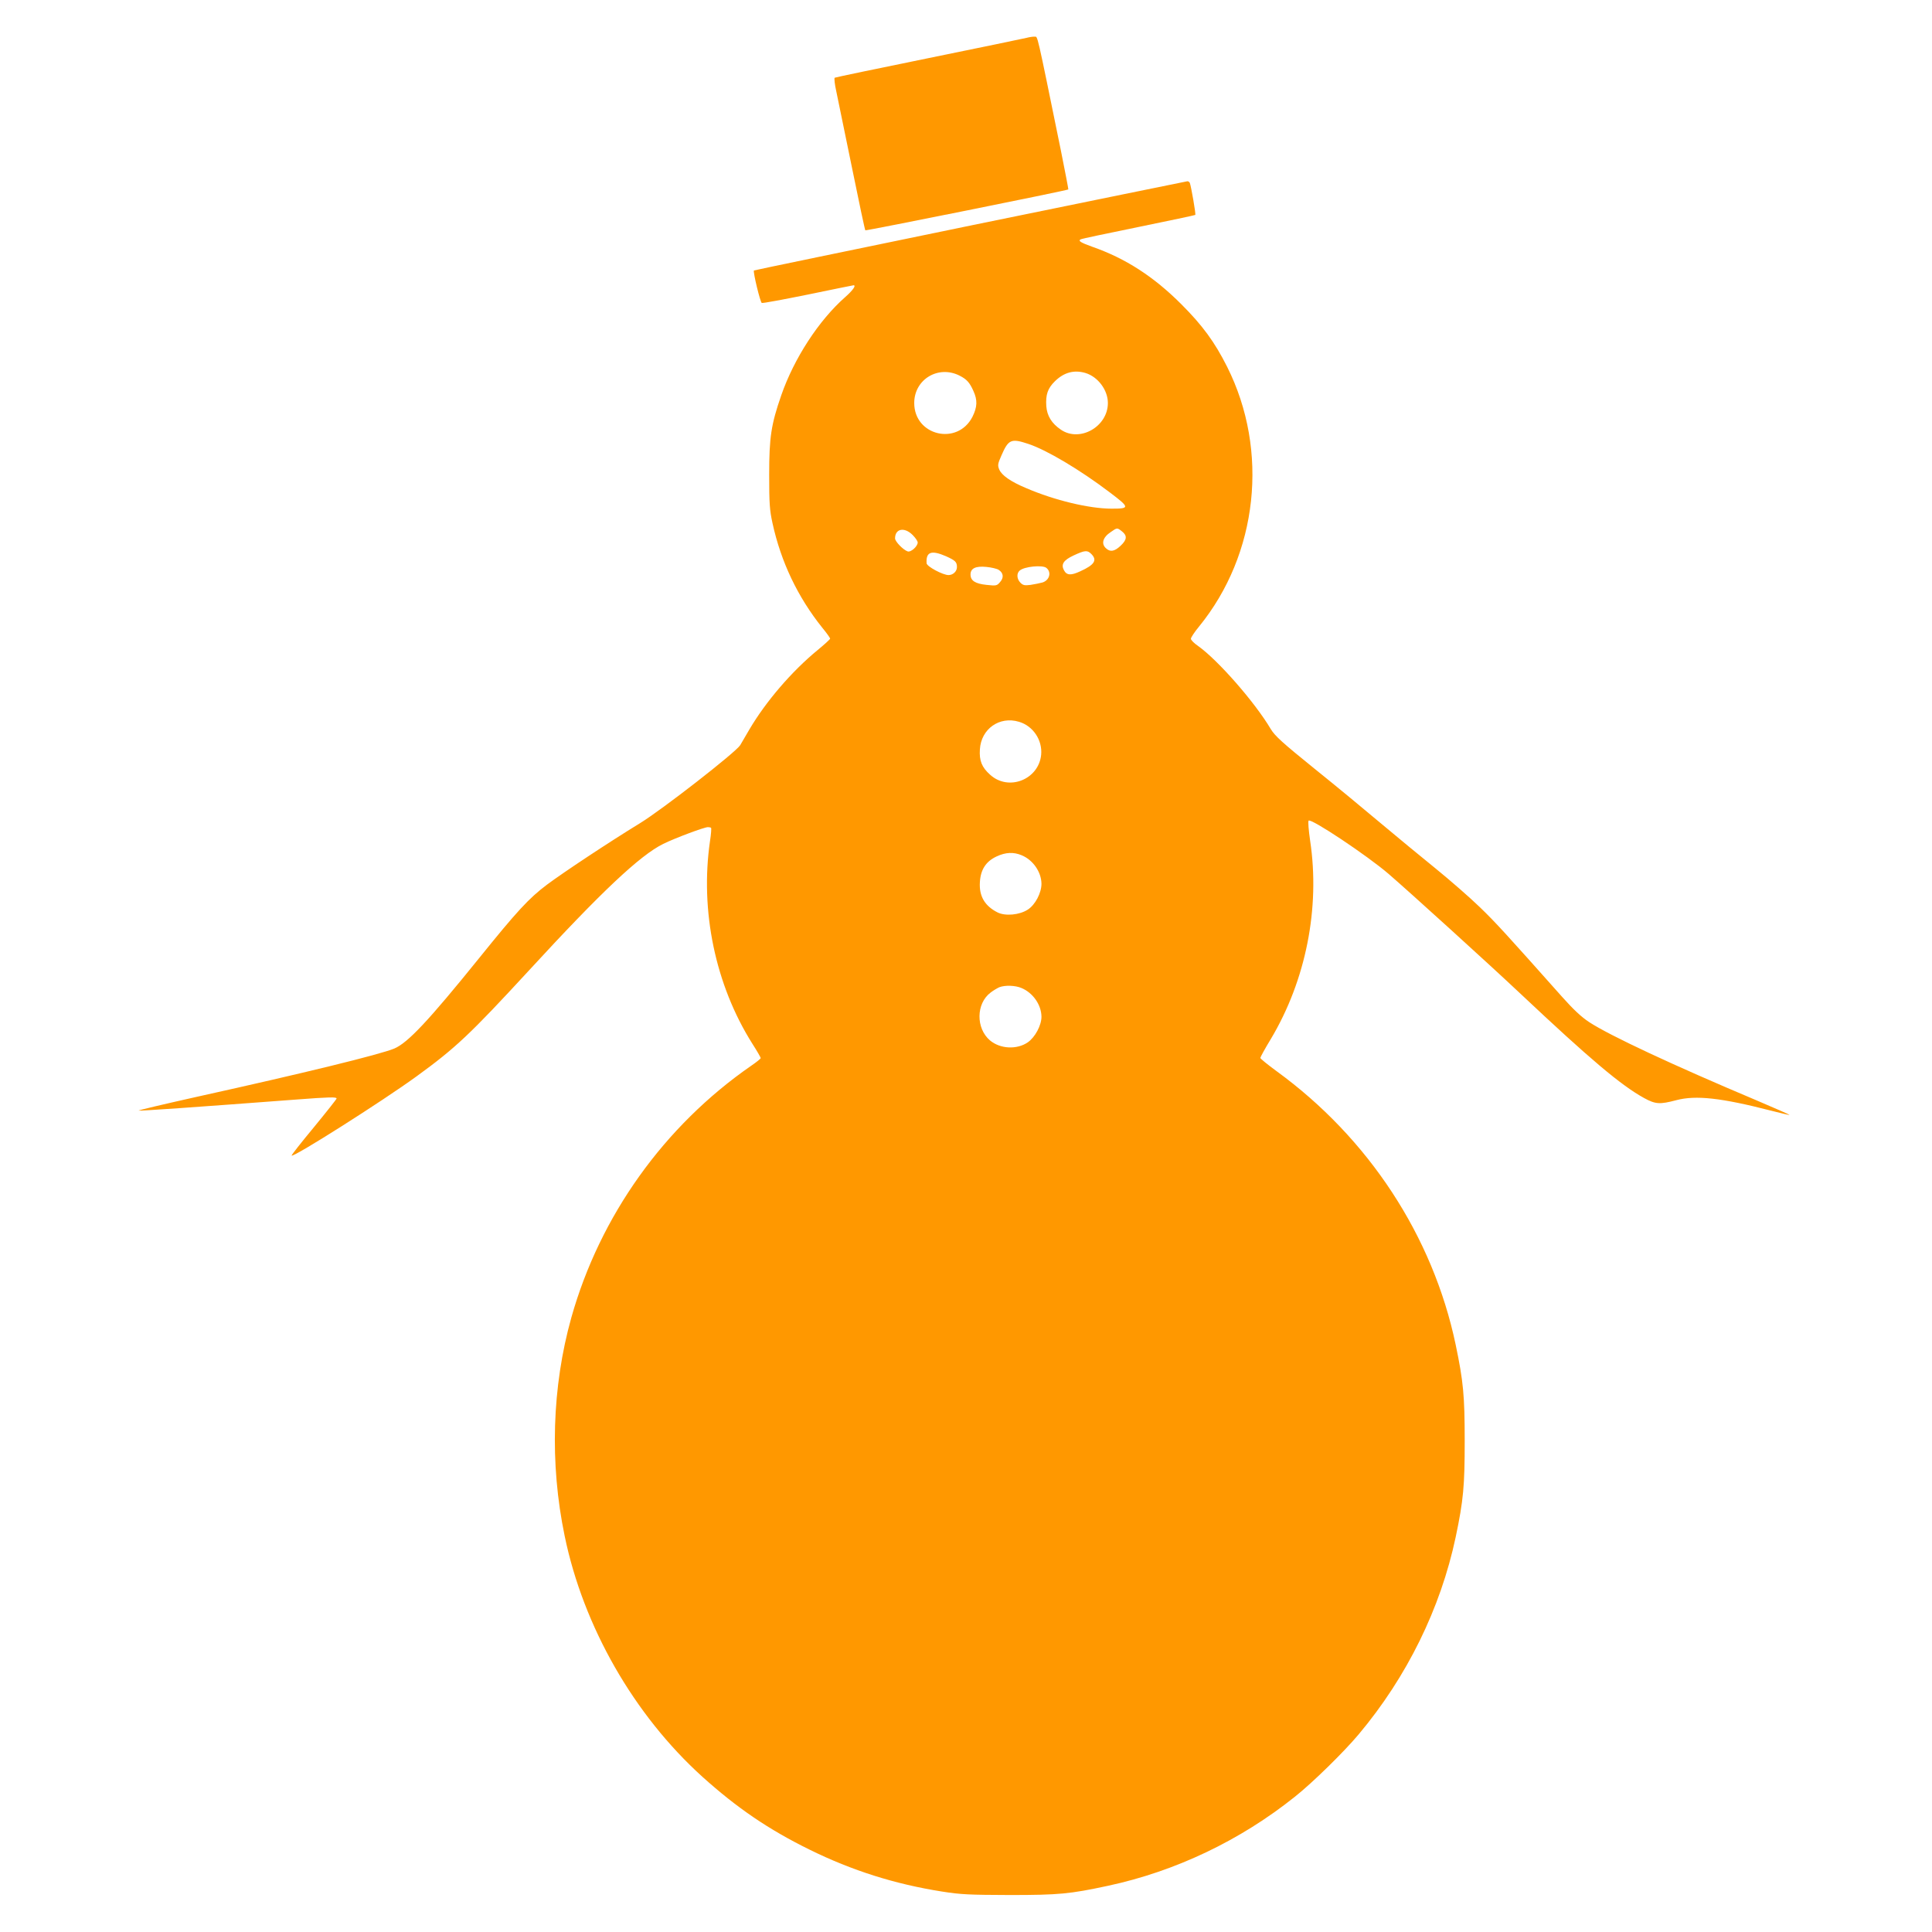 <?xml version="1.0" standalone="no"?>
<!DOCTYPE svg PUBLIC "-//W3C//DTD SVG 20010904//EN"
 "http://www.w3.org/TR/2001/REC-SVG-20010904/DTD/svg10.dtd">
<svg version="1.0" xmlns="http://www.w3.org/2000/svg"
 width="1280pt" height="1280pt" viewBox="0 0 1280 1280"
 preserveAspectRatio="xMidYMid meet">
<g transform="translate(0,1280) scale(0.1,-0.1)"
fill="#ff9800" stroke="none">
<path d="M6800 12549 c-19 -5 -311 -65 -648 -134 -338 -69 -617 -127 -622
-130 -4 -3 0 -44 11 -92 10 -49 56 -274 103 -501 46 -227 86 -415 89 -418 4
-4 1338 264 1345 271 1 1 -21 117 -49 256 -165 808 -153 754 -174 756 -11 1
-36 -3 -55 -8z"/>
<path d="M6426 11305 c-785 -162 -1429 -295 -1431 -297 -7 -9 42 -212 52 -215
7 -3 145 23 308 56 163 34 298 61 300 61 19 0 -5 -34 -55 -78 -175 -154 -339
-406 -424 -651 -67 -193 -80 -278 -80 -526 0 -190 3 -234 22 -321 56 -257 168
-491 330 -693 29 -35 52 -68 52 -72 0 -4 -37 -38 -82 -75 -173 -142 -344 -342
-452 -525 -27 -46 -55 -94 -62 -106 -29 -47 -517 -427 -664 -517 -206 -126
-509 -327 -616 -407 -120 -90 -199 -176 -449 -486 -336 -416 -473 -562 -563
-600 -97 -40 -599 -163 -1305 -319 -219 -49 -394 -90 -388 -92 8 -3 366 22
1041 73 223 17 270 18 270 7 0 -4 -68 -90 -151 -191 -83 -100 -149 -184 -147
-187 13 -13 601 360 828 525 260 189 355 279 744 701 479 521 736 763 890 839
77 38 272 111 296 111 9 0 19 -2 21 -5 3 -2 0 -42 -7 -87 -67 -462 35 -953
280 -1342 31 -48 56 -92 56 -96 0 -4 -28 -27 -62 -50 -578 -400 -1003 -995
-1193 -1670 -128 -458 -144 -964 -44 -1446 124 -601 459 -1186 914 -1597 228
-205 437 -348 710 -482 280 -138 565 -228 876 -277 126 -20 182 -22 449 -23
326 0 398 7 650 61 448 96 878 301 1240 591 116 92 325 297 422 413 319 380
542 834 642 1305 52 247 60 341 60 640 0 299 -9 393 -60 637 -151 718 -576
1367 -1186 1811 -60 44 -108 83 -108 88 0 5 31 62 70 126 232 389 327 868 260
1313 -10 69 -15 129 -10 133 16 17 388 -231 530 -353 139 -120 666 -598 875
-795 459 -432 665 -606 818 -690 75 -41 103 -43 213 -14 129 34 296 16 630
-70 65 -17 119 -29 120 -28 2 2 -97 45 -219 97 -555 234 -972 429 -1108 518
-52 34 -106 85 -180 168 -365 410 -438 491 -545 594 -66 64 -198 179 -294 257
-96 78 -258 211 -360 297 -102 86 -300 250 -442 364 -214 173 -261 216 -289
262 -104 176 -348 455 -481 550 -27 18 -48 40 -48 48 0 8 24 45 54 81 391 480
465 1165 186 1721 -83 165 -163 274 -304 415 -183 183 -369 303 -589 380 -78
28 -95 39 -78 49 5 4 177 40 383 82 205 42 375 78 377 80 5 4 -27 187 -36 212
-3 6 -10 12 -17 11 -6 -1 -654 -133 -1440 -294z m-68 -994 c47 -24 66 -45 91
-101 28 -61 26 -106 -6 -171 -99 -194 -386 -126 -386 91 0 157 160 253 301
181z m833 18 c83 -25 149 -113 149 -199 0 -157 -186 -262 -311 -177 -62 42
-92 92 -97 156 -5 76 9 118 57 165 60 59 127 77 202 55z m-378 -470 c121 -40
343 -172 538 -320 135 -102 136 -109 14 -109 -148 0 -378 55 -566 136 -103 43
-163 85 -179 124 -11 27 -10 37 15 93 46 106 64 114 178 76z m621 -580 c35
-28 33 -55 -10 -95 -39 -37 -68 -43 -96 -17 -34 30 -22 73 31 108 43 30 42 30
75 4z m-1388 -23 c19 -19 34 -41 34 -50 0 -26 -46 -67 -67 -59 -29 10 -83 65
-83 86 0 65 62 77 116 23z m1184 -126 c41 -41 22 -72 -73 -115 -62 -29 -90
-27 -108 7 -21 39 -3 67 64 98 75 35 91 36 117 10z m-963 -15 c62 -28 73 -38
73 -72 0 -29 -26 -53 -56 -53 -37 0 -144 57 -145 78 -5 76 31 89 128 47z m349
-90 c32 -20 36 -52 10 -81 -21 -25 -25 -26 -90 -19 -76 8 -106 28 -106 69 0
41 35 57 105 50 33 -3 70 -12 81 -19z m316 13 c36 -28 22 -82 -25 -97 -18 -5
-53 -12 -79 -16 -39 -5 -50 -3 -67 14 -25 25 -27 63 -5 81 31 27 150 38 176
18z m-181 -1020 c93 -27 156 -121 147 -218 -16 -165 -216 -244 -338 -133 -55
49 -73 93 -68 168 8 136 130 222 259 183z m17 -884 c76 -31 131 -111 132 -189
0 -61 -41 -139 -90 -171 -55 -36 -149 -45 -201 -19 -85 43 -123 108 -117 201
5 83 40 137 111 170 60 28 112 30 165 8z m0 -880 c76 -32 131 -111 132 -190 0
-57 -42 -136 -91 -170 -72 -49 -182 -44 -250 13 -94 80 -93 244 4 317 18 14
44 29 57 35 38 15 106 13 148 -5z"/>
</g>
</svg>
